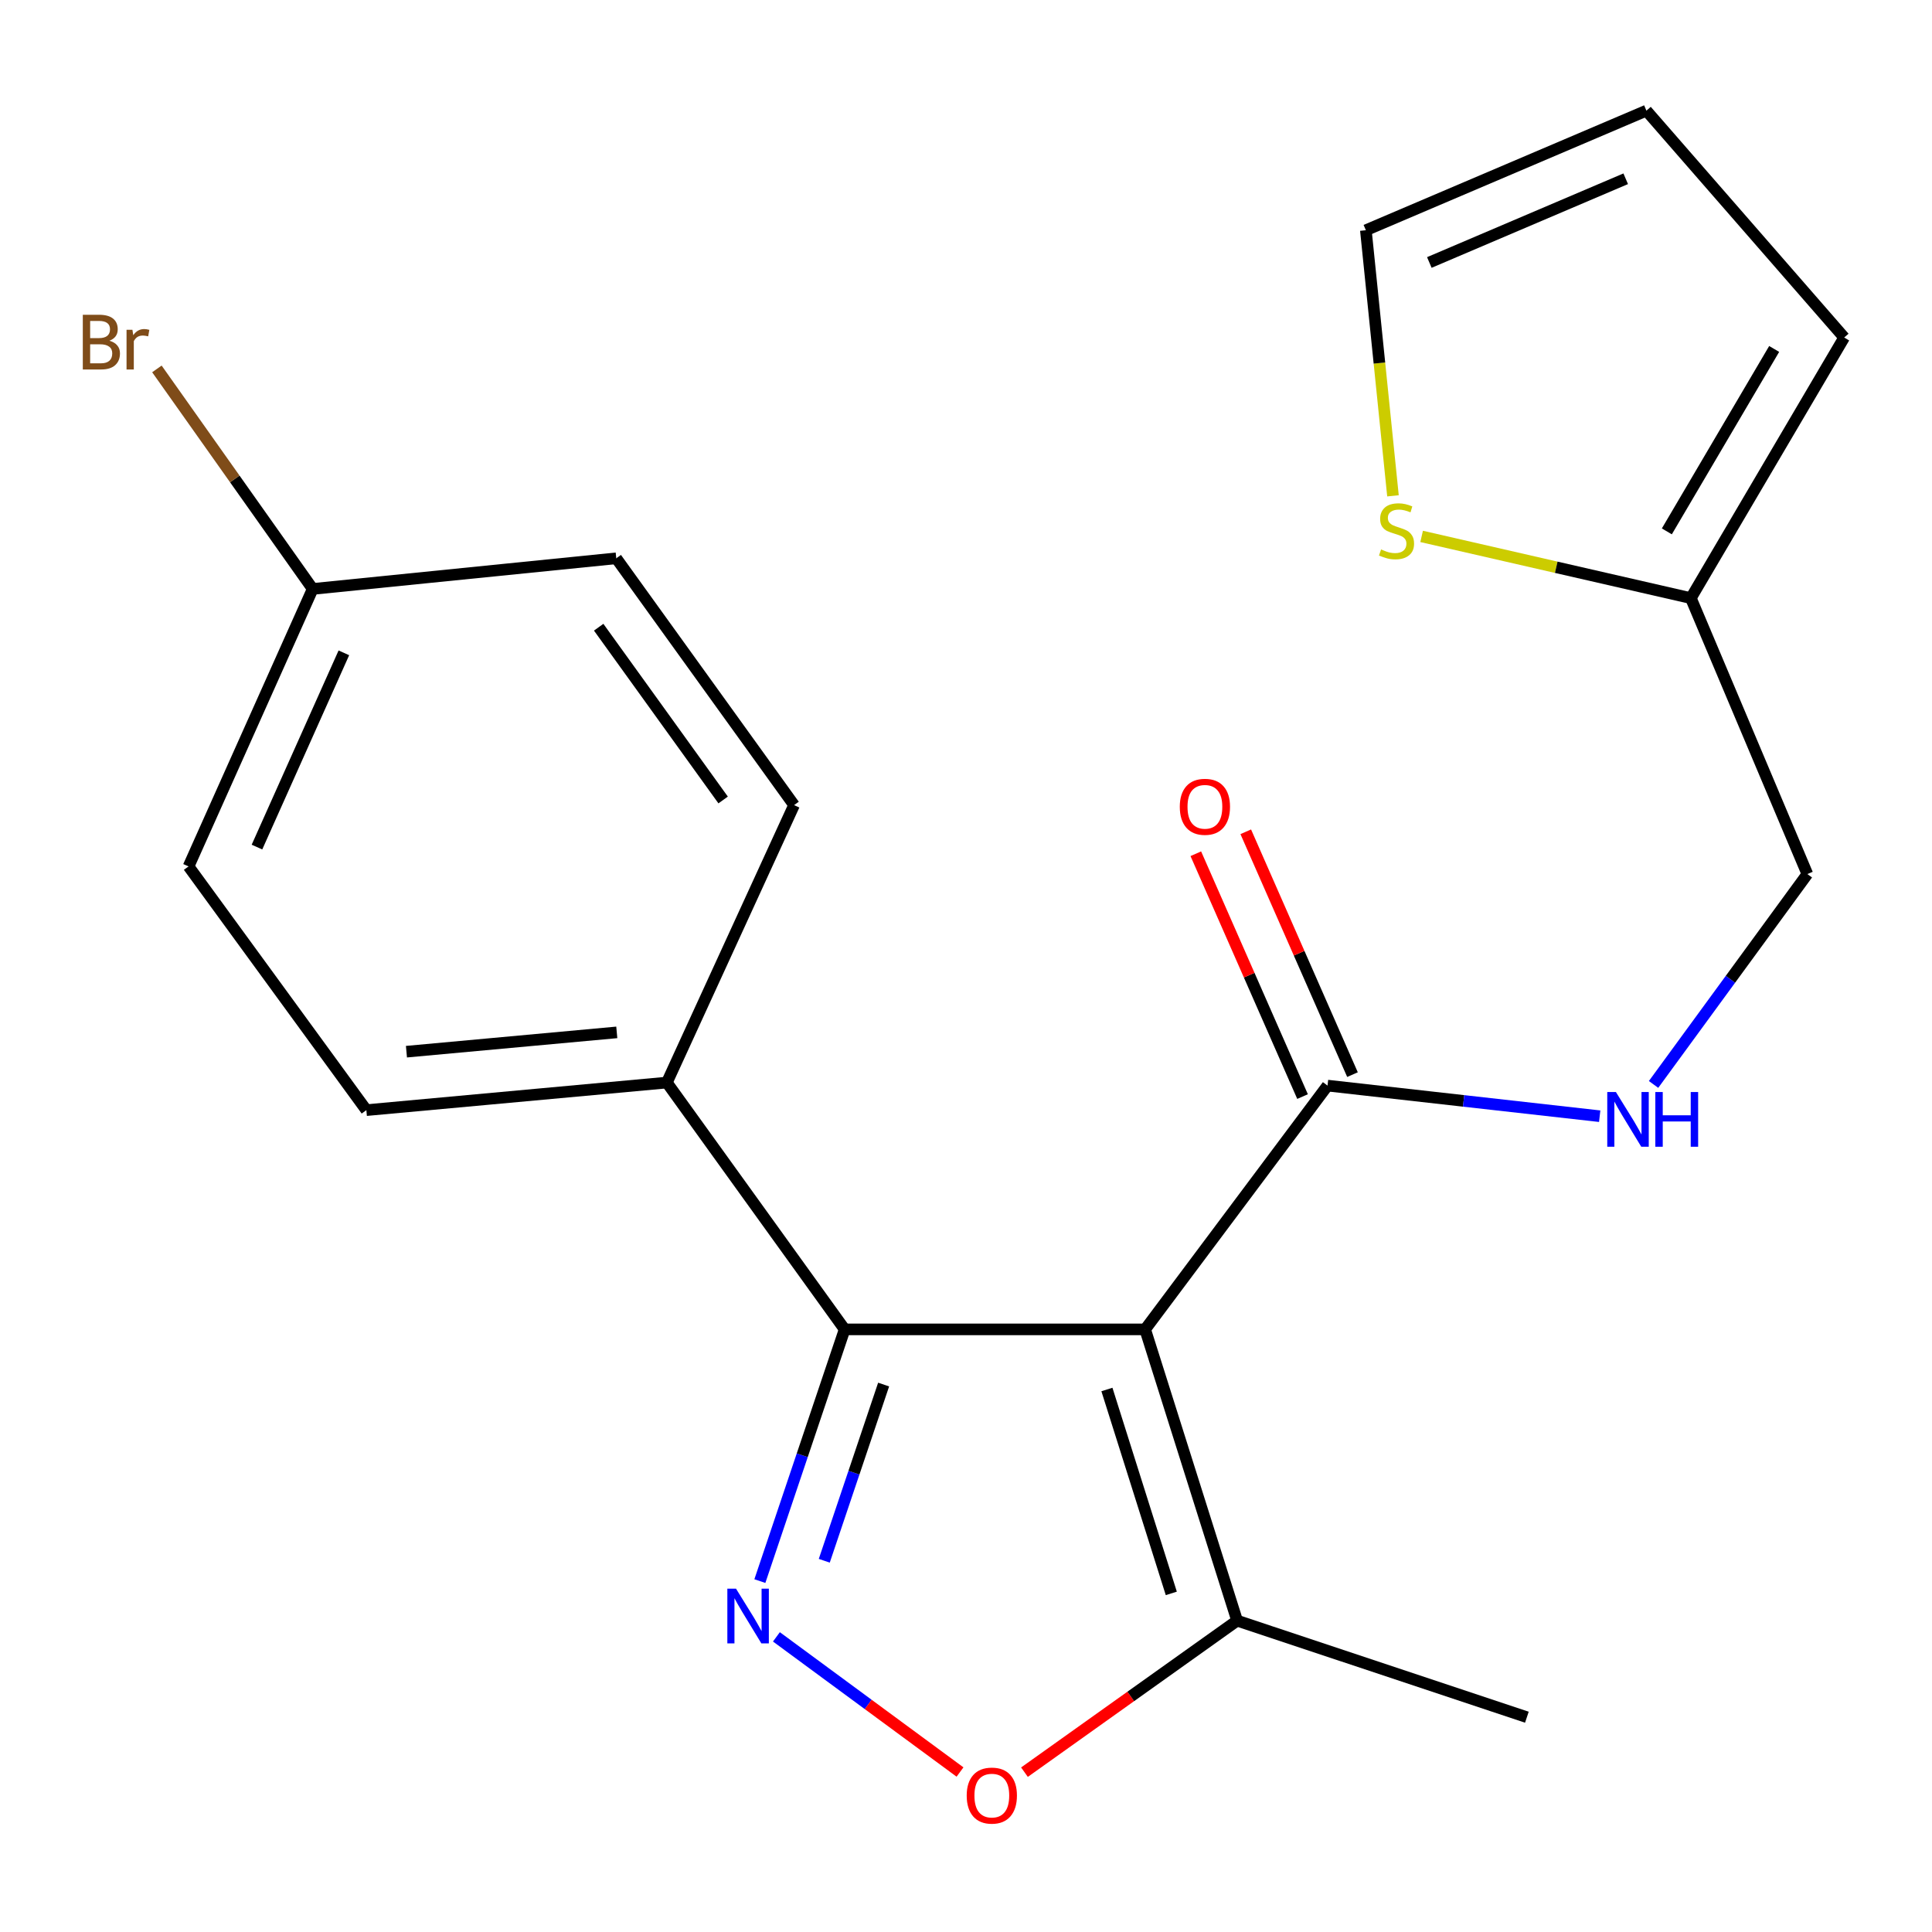 <?xml version='1.0' encoding='iso-8859-1'?>
<svg version='1.1' baseProfile='full'
              xmlns='http://www.w3.org/2000/svg'
                      xmlns:rdkit='http://www.rdkit.org/xml'
                      xmlns:xlink='http://www.w3.org/1999/xlink'
                  xml:space='preserve'
width='1000px' height='1000px' viewBox='0 0 1000 1000'>
<!-- END OF HEADER -->
<rect style='opacity:1.0;fill:#FFFFFF;stroke:none' width='1000' height='1000' x='0' y='0'> </rect>
<path class='bond-1' d='M 592.722,688.085 L 437.191,688.085' style='fill:none;fill-rule:evenodd;stroke:#000000;stroke-width:6px;stroke-linecap:butt;stroke-linejoin:miter;stroke-opacity:1' />
<path class='bond-3' d='M 592.722,688.085 L 687.123,561.904' style='fill:none;fill-rule:evenodd;stroke:#000000;stroke-width:6px;stroke-linecap:butt;stroke-linejoin:miter;stroke-opacity:1' />
<path class='bond-4' d='M 592.722,688.085 L 640.331,838.847' style='fill:none;fill-rule:evenodd;stroke:#000000;stroke-width:6px;stroke-linecap:butt;stroke-linejoin:miter;stroke-opacity:1' />
<path class='bond-4' d='M 572.938,719.202 L 606.264,824.736' style='fill:none;fill-rule:evenodd;stroke:#000000;stroke-width:6px;stroke-linecap:butt;stroke-linejoin:miter;stroke-opacity:1' />
<path class='bond-0' d='M 393.303,818.374 L 415.247,753.229' style='fill:none;fill-rule:evenodd;stroke:#0000FF;stroke-width:6px;stroke-linecap:butt;stroke-linejoin:miter;stroke-opacity:1' />
<path class='bond-0' d='M 415.247,753.229 L 437.191,688.085' style='fill:none;fill-rule:evenodd;stroke:#000000;stroke-width:6px;stroke-linecap:butt;stroke-linejoin:miter;stroke-opacity:1' />
<path class='bond-0' d='M 426.644,807.844 L 442.005,762.243' style='fill:none;fill-rule:evenodd;stroke:#0000FF;stroke-width:6px;stroke-linecap:butt;stroke-linejoin:miter;stroke-opacity:1' />
<path class='bond-0' d='M 442.005,762.243 L 457.366,716.642' style='fill:none;fill-rule:evenodd;stroke:#000000;stroke-width:6px;stroke-linecap:butt;stroke-linejoin:miter;stroke-opacity:1' />
<path class='bond-21' d='M 401.87,847.236 L 449.387,882.215' style='fill:none;fill-rule:evenodd;stroke:#0000FF;stroke-width:6px;stroke-linecap:butt;stroke-linejoin:miter;stroke-opacity:1' />
<path class='bond-21' d='M 449.387,882.215 L 496.903,917.193' style='fill:none;fill-rule:evenodd;stroke:#FF0000;stroke-width:6px;stroke-linecap:butt;stroke-linejoin:miter;stroke-opacity:1' />
<path class='bond-7' d='M 437.191,688.085 L 345.159,560.335' style='fill:none;fill-rule:evenodd;stroke:#000000;stroke-width:6px;stroke-linecap:butt;stroke-linejoin:miter;stroke-opacity:1' />
<path class='bond-2' d='M 530.262,917.272 L 585.296,878.06' style='fill:none;fill-rule:evenodd;stroke:#FF0000;stroke-width:6px;stroke-linecap:butt;stroke-linejoin:miter;stroke-opacity:1' />
<path class='bond-2' d='M 585.296,878.06 L 640.331,838.847' style='fill:none;fill-rule:evenodd;stroke:#000000;stroke-width:6px;stroke-linecap:butt;stroke-linejoin:miter;stroke-opacity:1' />
<path class='bond-5' d='M 687.123,561.904 L 757.562,569.825' style='fill:none;fill-rule:evenodd;stroke:#000000;stroke-width:6px;stroke-linecap:butt;stroke-linejoin:miter;stroke-opacity:1' />
<path class='bond-5' d='M 757.562,569.825 L 828.001,577.746' style='fill:none;fill-rule:evenodd;stroke:#0000FF;stroke-width:6px;stroke-linecap:butt;stroke-linejoin:miter;stroke-opacity:1' />
<path class='bond-10' d='M 700.048,556.223 L 672.424,493.377' style='fill:none;fill-rule:evenodd;stroke:#000000;stroke-width:6px;stroke-linecap:butt;stroke-linejoin:miter;stroke-opacity:1' />
<path class='bond-10' d='M 672.424,493.377 L 644.801,430.532' style='fill:none;fill-rule:evenodd;stroke:#FF0000;stroke-width:6px;stroke-linecap:butt;stroke-linejoin:miter;stroke-opacity:1' />
<path class='bond-10' d='M 674.199,567.584 L 646.576,504.739' style='fill:none;fill-rule:evenodd;stroke:#000000;stroke-width:6px;stroke-linecap:butt;stroke-linejoin:miter;stroke-opacity:1' />
<path class='bond-10' d='M 646.576,504.739 L 618.952,441.894' style='fill:none;fill-rule:evenodd;stroke:#FF0000;stroke-width:6px;stroke-linecap:butt;stroke-linejoin:miter;stroke-opacity:1' />
<path class='bond-20' d='M 640.331,838.847 L 790.309,888.824' style='fill:none;fill-rule:evenodd;stroke:#000000;stroke-width:6px;stroke-linecap:butt;stroke-linejoin:miter;stroke-opacity:1' />
<path class='bond-13' d='M 855.881,561.301 L 895.684,506.857' style='fill:none;fill-rule:evenodd;stroke:#0000FF;stroke-width:6px;stroke-linecap:butt;stroke-linejoin:miter;stroke-opacity:1' />
<path class='bond-13' d='M 895.684,506.857 L 935.486,452.412' style='fill:none;fill-rule:evenodd;stroke:#000000;stroke-width:6px;stroke-linecap:butt;stroke-linejoin:miter;stroke-opacity:1' />
<path class='bond-6' d='M 735.829,277.646 L 805.508,293.617' style='fill:none;fill-rule:evenodd;stroke:#CCCC00;stroke-width:6px;stroke-linecap:butt;stroke-linejoin:miter;stroke-opacity:1' />
<path class='bond-6' d='M 805.508,293.617 L 875.188,309.587' style='fill:none;fill-rule:evenodd;stroke:#000000;stroke-width:6px;stroke-linecap:butt;stroke-linejoin:miter;stroke-opacity:1' />
<path class='bond-9' d='M 721.001,256.642 L 713.984,187.906' style='fill:none;fill-rule:evenodd;stroke:#CCCC00;stroke-width:6px;stroke-linecap:butt;stroke-linejoin:miter;stroke-opacity:1' />
<path class='bond-9' d='M 713.984,187.906 L 706.967,119.17' style='fill:none;fill-rule:evenodd;stroke:#000000;stroke-width:6px;stroke-linecap:butt;stroke-linejoin:miter;stroke-opacity:1' />
<path class='bond-14' d='M 345.159,560.335 L 189.628,574.61' style='fill:none;fill-rule:evenodd;stroke:#000000;stroke-width:6px;stroke-linecap:butt;stroke-linejoin:miter;stroke-opacity:1' />
<path class='bond-14' d='M 319.249,534.359 L 210.377,544.351' style='fill:none;fill-rule:evenodd;stroke:#000000;stroke-width:6px;stroke-linecap:butt;stroke-linejoin:miter;stroke-opacity:1' />
<path class='bond-15' d='M 345.159,560.335 L 411.011,416.726' style='fill:none;fill-rule:evenodd;stroke:#000000;stroke-width:6px;stroke-linecap:butt;stroke-linejoin:miter;stroke-opacity:1' />
<path class='bond-8' d='M 875.188,309.587 L 935.486,452.412' style='fill:none;fill-rule:evenodd;stroke:#000000;stroke-width:6px;stroke-linecap:butt;stroke-linejoin:miter;stroke-opacity:1' />
<path class='bond-11' d='M 875.188,309.587 L 954.545,174.7' style='fill:none;fill-rule:evenodd;stroke:#000000;stroke-width:6px;stroke-linecap:butt;stroke-linejoin:miter;stroke-opacity:1' />
<path class='bond-11' d='M 862.755,275.037 L 918.306,180.615' style='fill:none;fill-rule:evenodd;stroke:#000000;stroke-width:6px;stroke-linecap:butt;stroke-linejoin:miter;stroke-opacity:1' />
<path class='bond-23' d='M 706.967,119.17 L 852.176,57.271' style='fill:none;fill-rule:evenodd;stroke:#000000;stroke-width:6px;stroke-linecap:butt;stroke-linejoin:miter;stroke-opacity:1' />
<path class='bond-23' d='M 739.82,135.859 L 841.466,92.53' style='fill:none;fill-rule:evenodd;stroke:#000000;stroke-width:6px;stroke-linecap:butt;stroke-linejoin:miter;stroke-opacity:1' />
<path class='bond-12' d='M 954.545,174.7 L 852.176,57.271' style='fill:none;fill-rule:evenodd;stroke:#000000;stroke-width:6px;stroke-linecap:butt;stroke-linejoin:miter;stroke-opacity:1' />
<path class='bond-18' d='M 189.628,574.61 L 97.596,448.459' style='fill:none;fill-rule:evenodd;stroke:#000000;stroke-width:6px;stroke-linecap:butt;stroke-linejoin:miter;stroke-opacity:1' />
<path class='bond-17' d='M 411.011,416.726 L 318.978,288.975' style='fill:none;fill-rule:evenodd;stroke:#000000;stroke-width:6px;stroke-linecap:butt;stroke-linejoin:miter;stroke-opacity:1' />
<path class='bond-17' d='M 374.296,414.067 L 309.873,324.642' style='fill:none;fill-rule:evenodd;stroke:#000000;stroke-width:6px;stroke-linecap:butt;stroke-linejoin:miter;stroke-opacity:1' />
<path class='bond-16' d='M 161.847,304.834 L 318.978,288.975' style='fill:none;fill-rule:evenodd;stroke:#000000;stroke-width:6px;stroke-linecap:butt;stroke-linejoin:miter;stroke-opacity:1' />
<path class='bond-19' d='M 161.847,304.834 L 121.53,247.889' style='fill:none;fill-rule:evenodd;stroke:#000000;stroke-width:6px;stroke-linecap:butt;stroke-linejoin:miter;stroke-opacity:1' />
<path class='bond-19' d='M 121.53,247.889 L 81.213,190.944' style='fill:none;fill-rule:evenodd;stroke:#7F4C19;stroke-width:6px;stroke-linecap:butt;stroke-linejoin:miter;stroke-opacity:1' />
<path class='bond-22' d='M 161.847,304.834 L 97.596,448.459' style='fill:none;fill-rule:evenodd;stroke:#000000;stroke-width:6px;stroke-linecap:butt;stroke-linejoin:miter;stroke-opacity:1' />
<path class='bond-22' d='M 177.984,337.908 L 133.008,438.446' style='fill:none;fill-rule:evenodd;stroke:#000000;stroke-width:6px;stroke-linecap:butt;stroke-linejoin:miter;stroke-opacity:1' />
<path  class='atom-1' d='M 380.954 822.287
L 390.234 837.287
Q 391.154 838.767, 392.634 841.447
Q 394.114 844.127, 394.194 844.287
L 394.194 822.287
L 397.954 822.287
L 397.954 850.607
L 394.074 850.607
L 384.114 834.207
Q 382.954 832.287, 381.714 830.087
Q 380.514 827.887, 380.154 827.207
L 380.154 850.607
L 376.474 850.607
L 376.474 822.287
L 380.954 822.287
' fill='#0000FF'/>
<path  class='atom-3' d='M 500.365 929.391
Q 500.365 922.591, 503.725 918.791
Q 507.085 914.991, 513.365 914.991
Q 519.645 914.991, 523.005 918.791
Q 526.365 922.591, 526.365 929.391
Q 526.365 936.271, 522.965 940.191
Q 519.565 944.071, 513.365 944.071
Q 507.125 944.071, 503.725 940.191
Q 500.365 936.311, 500.365 929.391
M 513.365 940.871
Q 517.685 940.871, 520.005 937.991
Q 522.365 935.071, 522.365 929.391
Q 522.365 923.831, 520.005 921.031
Q 517.685 918.191, 513.365 918.191
Q 509.045 918.191, 506.685 920.991
Q 504.365 923.791, 504.365 929.391
Q 504.365 935.111, 506.685 937.991
Q 509.045 940.871, 513.365 940.871
' fill='#FF0000'/>
<path  class='atom-6' d='M 836.394 565.234
L 845.674 580.234
Q 846.594 581.714, 848.074 584.394
Q 849.554 587.074, 849.634 587.234
L 849.634 565.234
L 853.394 565.234
L 853.394 593.554
L 849.514 593.554
L 839.554 577.154
Q 838.394 575.234, 837.154 573.034
Q 835.954 570.834, 835.594 570.154
L 835.594 593.554
L 831.914 593.554
L 831.914 565.234
L 836.394 565.234
' fill='#0000FF'/>
<path  class='atom-6' d='M 856.794 565.234
L 860.634 565.234
L 860.634 577.274
L 875.114 577.274
L 875.114 565.234
L 878.954 565.234
L 878.954 593.554
L 875.114 593.554
L 875.114 580.474
L 860.634 580.474
L 860.634 593.554
L 856.794 593.554
L 856.794 565.234
' fill='#0000FF'/>
<path  class='atom-7' d='M 714.841 284.389
Q 715.161 284.509, 716.481 285.069
Q 717.801 285.629, 719.241 285.989
Q 720.721 286.309, 722.161 286.309
Q 724.841 286.309, 726.401 285.029
Q 727.961 283.709, 727.961 281.429
Q 727.961 279.869, 727.161 278.909
Q 726.401 277.949, 725.201 277.429
Q 724.001 276.909, 722.001 276.309
Q 719.481 275.549, 717.961 274.829
Q 716.481 274.109, 715.401 272.589
Q 714.361 271.069, 714.361 268.509
Q 714.361 264.949, 716.761 262.749
Q 719.201 260.549, 724.001 260.549
Q 727.281 260.549, 731.001 262.109
L 730.081 265.189
Q 726.681 263.789, 724.121 263.789
Q 721.361 263.789, 719.841 264.949
Q 718.321 266.069, 718.361 268.029
Q 718.361 269.549, 719.121 270.469
Q 719.921 271.389, 721.041 271.909
Q 722.201 272.429, 724.121 273.029
Q 726.681 273.829, 728.201 274.629
Q 729.721 275.429, 730.801 277.069
Q 731.921 278.669, 731.921 281.429
Q 731.921 285.349, 729.281 287.469
Q 726.681 289.549, 722.321 289.549
Q 719.801 289.549, 717.881 288.989
Q 716.001 288.469, 713.761 287.549
L 714.841 284.389
' fill='#CCCC00'/>
<path  class='atom-11' d='M 610.656 417.59
Q 610.656 410.79, 614.016 406.99
Q 617.376 403.19, 623.656 403.19
Q 629.936 403.19, 633.296 406.99
Q 636.656 410.79, 636.656 417.59
Q 636.656 424.47, 633.256 428.39
Q 629.856 432.27, 623.656 432.27
Q 617.416 432.27, 614.016 428.39
Q 610.656 424.51, 610.656 417.59
M 623.656 429.07
Q 627.976 429.07, 630.296 426.19
Q 632.656 423.27, 632.656 417.59
Q 632.656 412.03, 630.296 409.23
Q 627.976 406.39, 623.656 406.39
Q 619.336 406.39, 616.976 409.19
Q 614.656 411.99, 614.656 417.59
Q 614.656 423.31, 616.976 426.19
Q 619.336 429.07, 623.656 429.07
' fill='#FF0000'/>
<path  class='atom-20' d='M 56.619 176.364
Q 59.339 177.124, 60.699 178.804
Q 62.099 180.444, 62.099 182.884
Q 62.099 186.804, 59.579 189.044
Q 57.099 191.244, 52.379 191.244
L 42.859 191.244
L 42.859 162.924
L 51.219 162.924
Q 56.059 162.924, 58.499 164.884
Q 60.939 166.844, 60.939 170.444
Q 60.939 174.724, 56.619 176.364
M 46.659 166.124
L 46.659 175.004
L 51.219 175.004
Q 54.019 175.004, 55.459 173.884
Q 56.939 172.724, 56.939 170.444
Q 56.939 166.124, 51.219 166.124
L 46.659 166.124
M 52.379 188.044
Q 55.139 188.044, 56.619 186.724
Q 58.099 185.404, 58.099 182.884
Q 58.099 180.564, 56.459 179.404
Q 54.859 178.204, 51.779 178.204
L 46.659 178.204
L 46.659 188.044
L 52.379 188.044
' fill='#7F4C19'/>
<path  class='atom-20' d='M 68.539 170.684
L 68.979 173.524
Q 71.139 170.324, 74.659 170.324
Q 75.779 170.324, 77.299 170.724
L 76.699 174.084
Q 74.979 173.684, 74.019 173.684
Q 72.339 173.684, 71.219 174.364
Q 70.139 175.004, 69.259 176.564
L 69.259 191.244
L 65.499 191.244
L 65.499 170.684
L 68.539 170.684
' fill='#7F4C19'/>
</svg>
